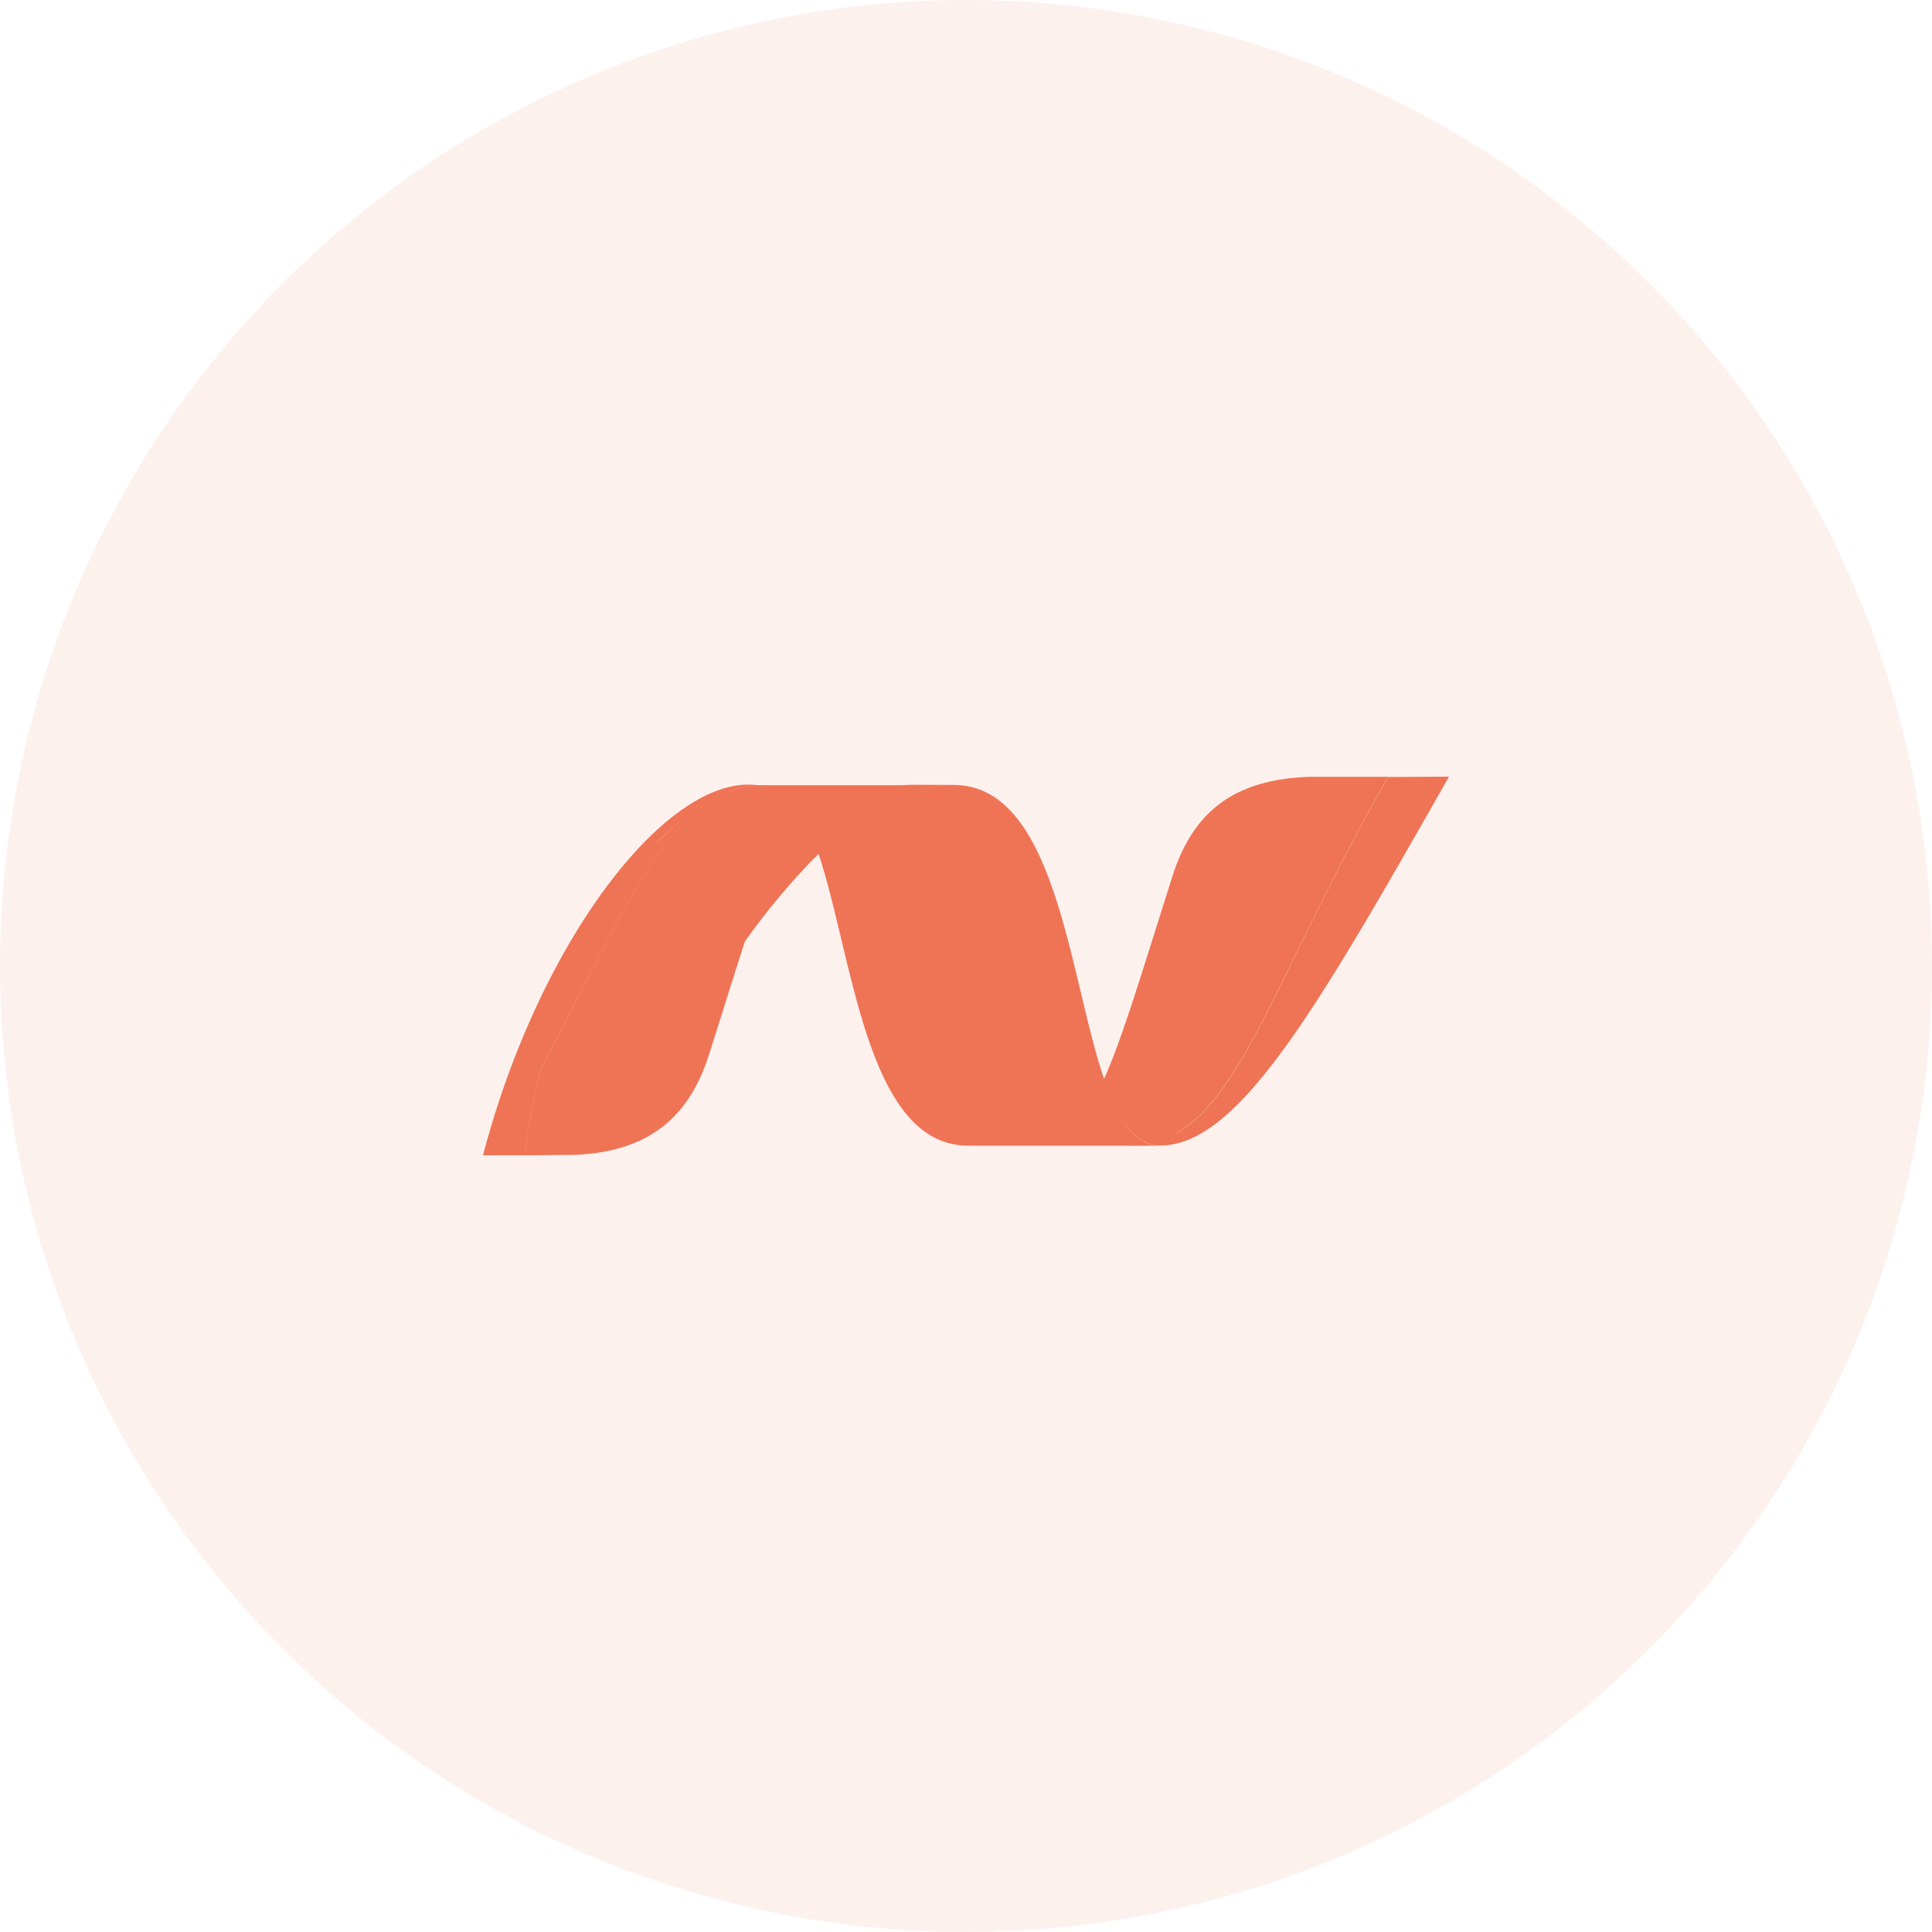 <svg width="80" height="80" fill="none" xmlns="http://www.w3.org/2000/svg"><circle opacity=".1" cx="40" cy="40" r="40" fill="#EE7455"/><path d="M60 32.16c-5.426 9.538-8.706 15.274-11.958 15.274-.167 0-.333-.028-.49-.085l.065-.015.02-.005-.022.005-.025.006h-.007l-.034.007a2.313 2.313 0 01-1.131-1.072c.238.482.638.864 1.13 1.08h-.006.01c.156.057.322.086.49.085l-1.236.005v-.005h-6.71c.271 0 .542-.022.809-.064l-.16.023c-.214.027-.43.04-.646.041-4.215 0-4.761-7.738-6.203-12.08l-.338.338a29.085 29.085 0 00-2.716 3.29c.388-1.267.84-2.513 1.356-3.733l-.007.016a38.866 38.866 0 00-1.346 3.712c-.42 1.293-.898 2.835-1.481 4.667-.766 2.416-2.312 4.08-5.692 4.174l.226-.01h-.034l-.051.004h-.008l-.123.008h-.562l-1.226.014h-.178c.16-1.219.396-2.427.705-3.617 3.339-6.334 4.921-10.342 7.715-11.423l.018-.009.052-.019.024-.01.056-.019.124-.043.02-.005.053-.016.024-.006.055-.016.02-.006.18-.045.024-.006.05-.01.027-.008.053-.01h.013l.108-.018.021-.005.05-.009.029-.005.037-.005h-.013l-.023.004-.03.004-.05.01h-.018l-.108.02h-.013l-.053.009-.024.008-.053.01-.024.005-.18.046-.02.005-.054.015-.024.008-.053.016-.02.005-.124.043-.07.025-.01.006-.053.02h-.004l-.014.01a8.43 8.43 0 00-2.993 2.16l.199-.205a8.207 8.207 0 012.794-1.956c-2.8 1.08-4.379 5.088-7.722 11.421.244-.94.538-1.866.88-2.774l-.14.377a27.18 27.18 0 00-.738 2.4 141.2 141.2 0 01-1.98 3.618H20c2.273-8.663 7.32-15.35 10.982-15.35.119 0 .234.007.347.017l-.071.006h.145l.064-.004h.135c.076 0 .15 0 .224.006H37.37c.147-.012.293-.018.439-.018l1.669.005c-.204 0-.407.013-.61.037l-.306.047a6.18 6.18 0 00-.56.132l.235-.061.33-.07.304-.047a5.07 5.07 0 01.61-.037c4.245 0 4.77 7.849 6.234 12.167-.352.331-.705.635-1.057.912l.148-.118c.303-.244.607-.509.91-.795l.006-.007c.754-1.68 1.537-4.32 2.83-8.388.74-2.33 2.21-3.905 5.355-4.09h-.006v-.004l.32-.014h3.253c-4.5 7.91-5.948 13.204-8.815 14.781l.014-.009h.005v.005l.117-.06-.113.055.148-.08c2.704-1.652 4.177-6.724 8.393-14.233l.256-.453h.4L60 32.16zM22.417 44.22a30.285 30.285 0 00-.704 3.618h-1.275c.728-1.276 1.381-2.48 1.979-3.618z" fill="#EE7455"/></svg>